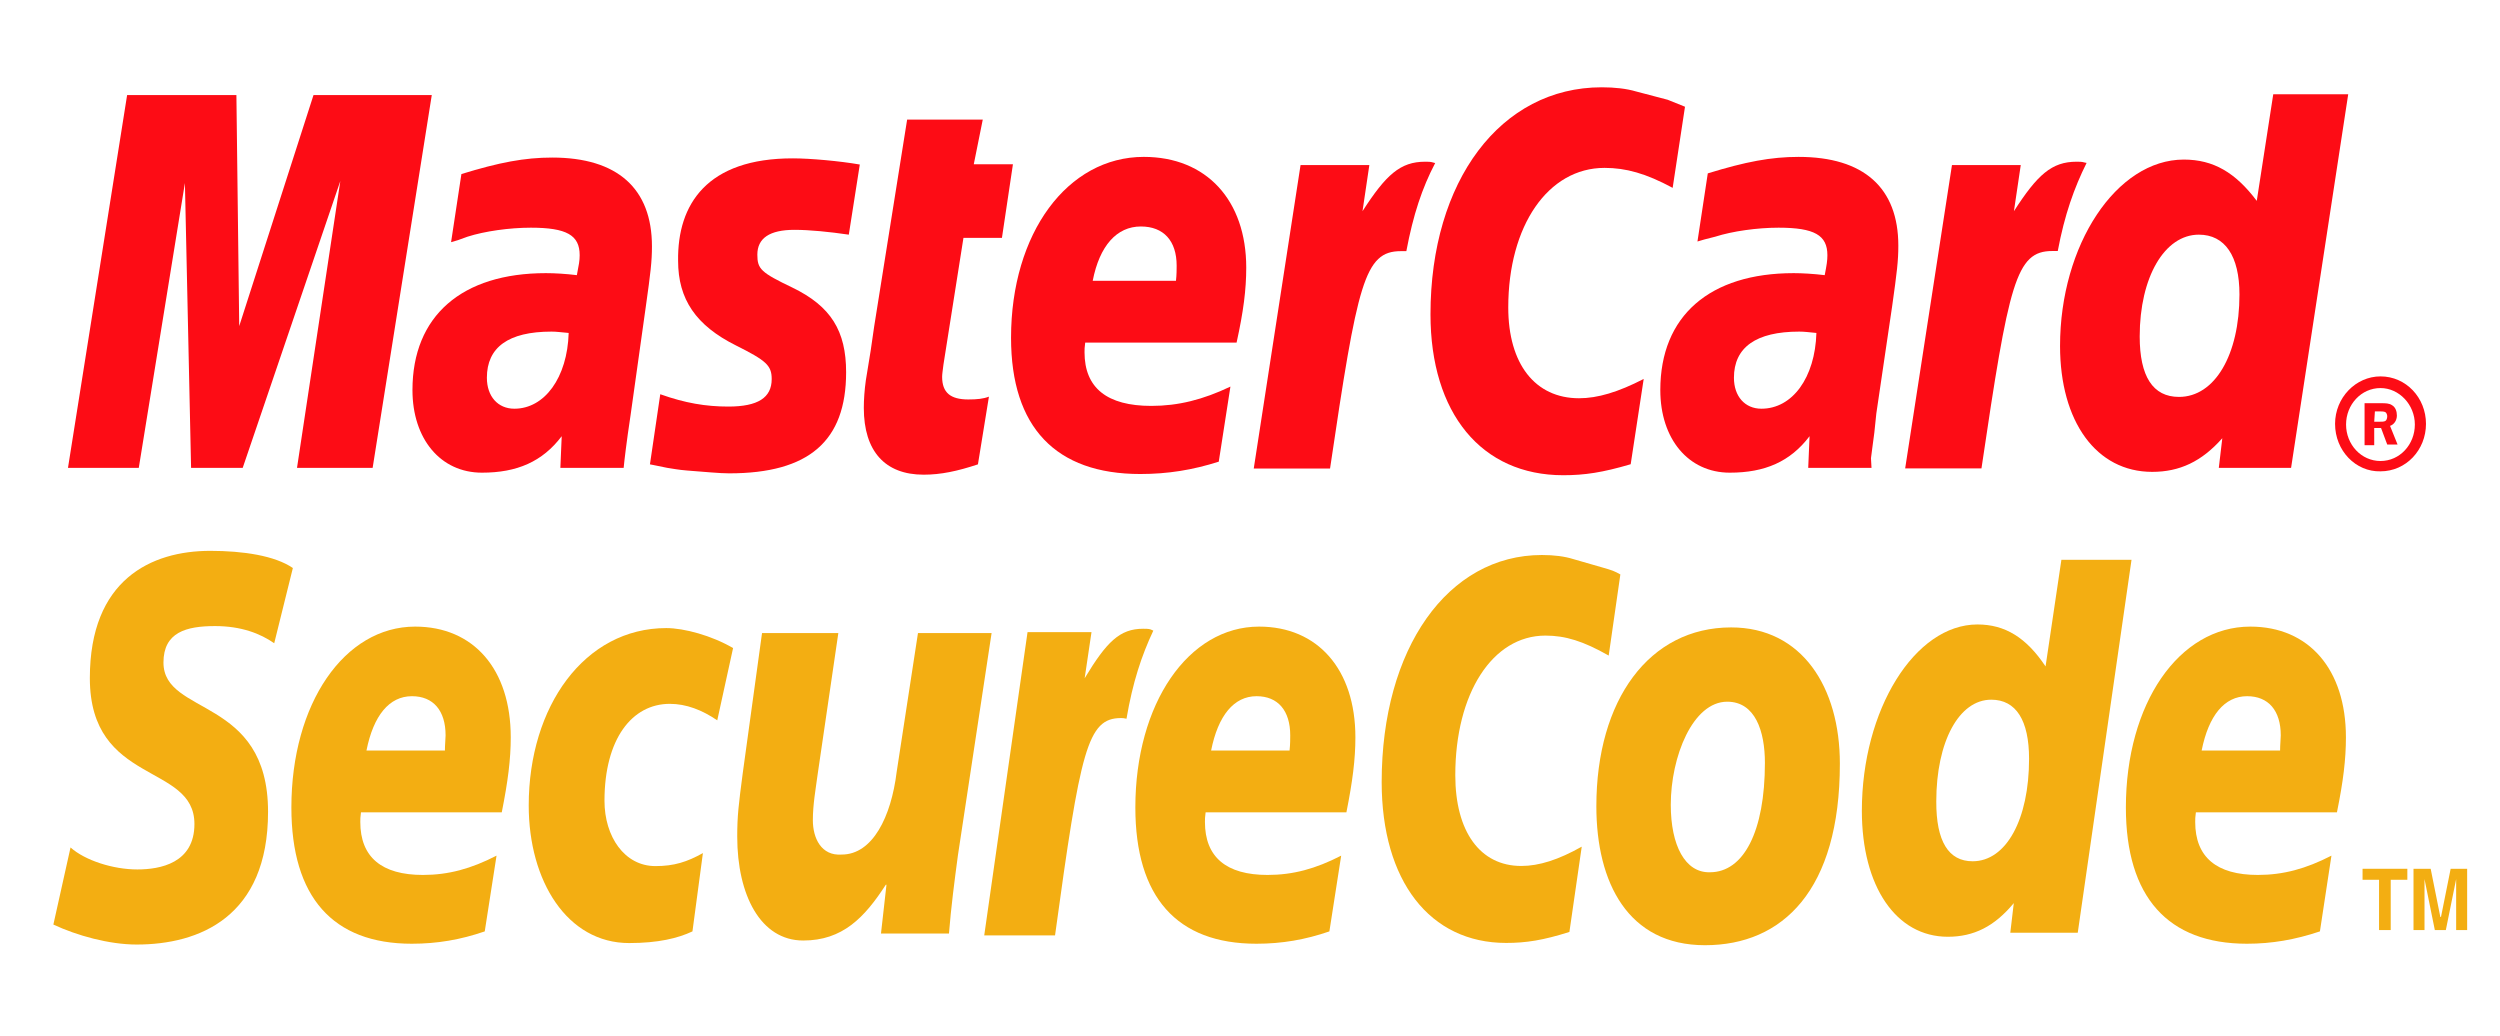 <?xml version="1.0" encoding="utf-8"?>
<!-- Generator: Adobe Illustrator 24.1.2, SVG Export Plug-In . SVG Version: 6.00 Build 0)  -->
<svg version="1.1" id="Layer_1" xmlns="http://www.w3.org/2000/svg" xmlns:xlink="http://www.w3.org/1999/xlink" x="0px" y="0px"
	 viewBox="0 0 186.44 77.28" style="enable-background:new 0 0 186.44 77.28;" xml:space="preserve">
<style type="text/css">
	.st0{fill-rule:evenodd;clip-rule:evenodd;fill:#FD0C15;}
	.st1{fill-rule:evenodd;clip-rule:evenodd;fill:#F3AE12;}
</style>
<g>
	<path class="st0" d="M174.14,31.61c0-1.95,1.54-3.54,3.39-3.54c1.9,0,3.39,1.59,3.39,3.54c0,1.95-1.49,3.54-3.39,3.54
		C175.68,35.2,174.14,33.61,174.14,31.61L174.14,31.61L174.14,31.61z M177.53,34.38c1.44,0,2.56-1.23,2.56-2.72
		s-1.18-2.72-2.56-2.72c-1.44,0-2.57,1.23-2.57,2.72S176.09,34.38,177.53,34.38L177.53,34.38L177.53,34.38z M177.06,33.2h-0.72
		v-3.13h1.28c0.26,0,0.56,0,0.77,0.15c0.26,0.15,0.36,0.46,0.36,0.77c0,0.36-0.21,0.67-0.51,0.77l0.56,1.39h-0.77l-0.46-1.23h-0.51
		V33.2L177.06,33.2L177.06,33.2z M177.06,31.45h0.41c0.15,0,0.31,0,0.41-0.05c0.1-0.05,0.15-0.21,0.15-0.36
		c0-0.1-0.05-0.26-0.15-0.31c-0.1-0.05-0.31-0.05-0.41-0.05l-0.36,0L177.06,31.45L177.06,31.45L177.06,31.45z"/>
	<path class="st0" d="M125.66,7.96l-0.92,6.05c-2-1.08-3.49-1.49-5.08-1.49c-4.21,0-7.18,4.31-7.18,10.41c0,4.21,2,6.77,5.28,6.77
		c1.39,0,2.92-0.46,4.82-1.44l-0.97,6.36c-2.1,0.62-3.44,0.82-5.03,0.82c-6.1,0-9.9-4.62-9.9-12c0-9.95,5.23-16.93,12.77-16.93
		c0.97,0,1.85,0.1,2.56,0.31l2.36,0.62C125,7.7,125.15,7.75,125.66,7.96L125.66,7.96L125.66,7.96z"/>
	<path class="st0" d="M106.84,12.11c-0.15-0.05-0.36-0.05-0.56-0.05c-1.85,0-2.92,0.97-4.67,3.69l0.51-3.44h-5.13L93.5,34.94h5.69
		c2.05-13.85,2.56-16.21,5.28-16.21c0.15,0,0.21,0,0.41,0c0.51-2.72,1.18-4.72,2.15-6.57L106.84,12.11L106.84,12.11L106.84,12.11z"
		/>
	<path class="st0" d="M72.93,34.63c-1.54,0.51-2.77,0.77-4.05,0.77c-2.87,0-4.46-1.74-4.46-4.98c0-0.62,0.05-1.33,0.15-2.05
		l0.36-2.21l0.26-1.8l2.46-15.44h5.64l-0.67,3.33h2.92l-0.82,5.49l-2.87,0l-1.49,9.44c-0.05,0.41-0.1,0.72-0.1,0.92
		c0,1.18,0.62,1.69,1.95,1.69c0.67,0,1.13-0.05,1.54-0.21L72.93,34.63L72.93,34.63L72.93,34.63z"/>
	<path class="st0" d="M50.57,19.45c0,2.87,1.33,4.82,4.31,6.31c2.26,1.13,2.67,1.49,2.67,2.51c0,1.39-1.03,2.05-3.23,2.05
		c-1.69,0-3.23-0.26-5.08-0.92l-0.77,5.23l0.26,0.05l1.03,0.21c0.36,0.05,0.82,0.15,1.49,0.2c1.33,0.1,2.41,0.21,3.13,0.21
		c5.95,0,8.72-2.41,8.72-7.54c0-3.08-1.13-4.92-4-6.31c-2.36-1.13-2.62-1.39-2.62-2.46c0-1.23,0.92-1.85,2.77-1.85
		c1.13,0,2.62,0.15,4.05,0.36l0.82-5.23c-1.49-0.26-3.69-0.46-4.98-0.46C52.72,11.8,50.51,15.24,50.57,19.45L50.57,19.45
		L50.57,19.45z"/>
	<path class="st0" d="M170.86,34.89h-5.39l0.26-2.21c-1.54,1.74-3.18,2.51-5.23,2.51c-4.16,0-6.87-3.74-6.87-9.39
		c0-7.54,4.21-13.9,9.23-13.9c2.21,0,3.85,0.97,5.44,3.08l1.23-7.95h5.59L170.86,34.89L170.86,34.89L170.86,34.89z M162.5,29.6
		c2.67,0,4.51-3.13,4.51-7.64c0-2.87-1.08-4.46-3.03-4.46c-2.56,0-4.41,3.18-4.41,7.59C159.57,28.07,160.55,29.6,162.5,29.6
		L162.5,29.6L162.5,29.6z"/>
	<path class="st0" d="M90.89,34.43c-1.95,0.62-3.8,0.92-5.85,0.92c-6.31,0-9.64-3.49-9.64-10.16c0-7.8,4.21-13.49,9.9-13.49
		c4.67,0,7.64,3.23,7.64,8.26c0,1.64-0.21,3.28-0.72,5.59H80.93c-0.05,0.36-0.05,0.51-0.05,0.72c0,2.67,1.69,4,4.98,4
		c2,0,3.85-0.46,5.9-1.44L90.89,34.43L90.89,34.43L90.89,34.43z M87.7,20.94c0.05-0.46,0.05-0.87,0.05-1.13
		c0-1.85-0.97-2.92-2.67-2.92c-1.8,0-3.08,1.44-3.59,4.05H87.7L87.7,20.94L87.7,20.94z"/>
	<polygon class="st0" points="27.79,34.89 22.15,34.89 25.38,13.5 18.1,34.89 14.25,34.89 13.79,13.65 10.35,34.89 5.07,34.89 
		9.48,7.09 17.63,7.09 17.84,24.32 23.38,7.09 32.2,7.09 27.79,34.89 	"/>
	<path class="st0" d="M42.41,24.83c-0.62-0.05-0.87-0.1-1.28-0.1c-3.23,0-4.82,1.18-4.82,3.44c0,1.39,0.82,2.31,2.05,2.31
		C40.61,30.48,42.31,28.17,42.41,24.83L42.41,24.83L42.41,24.83z M46.51,34.89h-4.72l0.1-2.36c-1.44,1.9-3.33,2.72-5.95,2.72
		c-3.08,0-5.18-2.51-5.18-6.16c0-5.54,3.69-8.72,9.95-8.72c0.67,0,1.49,0.05,2.31,0.15c0.15-0.77,0.21-1.08,0.21-1.49
		c0-1.49-0.97-2.05-3.64-2.05c-1.59,0-3.44,0.26-4.72,0.67l-0.72,0.26l-0.51,0.15l0.77-5.08c2.82-0.87,4.72-1.23,6.77-1.23
		c4.87,0,7.44,2.31,7.44,6.62c0,1.13-0.1,1.95-0.46,4.51l-1.13,8.05l-0.21,1.44l-0.15,1.13l-0.1,0.82L46.51,34.89L46.51,34.89
		L46.51,34.89z"/>
	<path class="st0" d="M135.46,24.83c-0.56-0.05-0.87-0.1-1.28-0.1c-3.23,0-4.87,1.18-4.87,3.44c0,1.39,0.82,2.31,2.05,2.31
		C133.67,30.48,135.36,28.17,135.46,24.83L135.46,24.83L135.46,24.83z M139.57,34.89h-4.72l0.1-2.36c-1.44,1.9-3.33,2.72-5.95,2.72
		c-3.08,0-5.18-2.51-5.18-6.16c0-5.54,3.69-8.72,9.95-8.72c0.62,0,1.49,0.05,2.31,0.15c0.15-0.77,0.2-1.08,0.2-1.49
		c0-1.49-0.97-2.05-3.64-2.05c-1.59,0-3.44,0.26-4.72,0.67l-0.82,0.21l-0.51,0.15l0.77-5.08c2.82-0.87,4.72-1.23,6.77-1.23
		c4.87,0,7.44,2.31,7.44,6.62c0,1.13-0.1,1.95-0.46,4.51l-1.18,8l-0.15,1.44l-0.15,1.13l-0.1,0.77L139.57,34.89L139.57,34.89
		L139.57,34.89z"/>
	<path class="st0" d="M155.42,12.11c-0.15-0.05-0.36-0.05-0.56-0.05c-1.85,0-2.92,0.97-4.67,3.69l0.51-3.44h-5.13l-3.49,22.62h5.69
		c2.05-13.85,2.56-16.21,5.28-16.21c0.15,0,0.15,0,0.41,0c0.51-2.72,1.23-4.72,2.15-6.57L155.42,12.11L155.42,12.11L155.42,12.11z"
		/>
	<path class="st1" d="M131.62,56.89c0,5.13-1.59,8.16-4.1,8.16c-1.85,0.05-2.92-2-2.92-5.03c0-3.59,1.64-7.69,4.21-7.69
		C130.9,52.33,131.62,54.53,131.62,56.89L131.62,56.89L131.62,56.89z M137.21,56.95c0-5.69-2.82-10.16-8.11-10.16
		c-6.1,0-10.05,5.39-10.05,13.34c0,5.69,2.36,10.36,8.1,10.36C132.95,70.49,137.21,66.38,137.21,56.95L137.21,56.95L137.21,56.95z"
		/>
	<path class="st1" d="M120.84,42.84l-0.87,6.05c-1.9-1.08-3.23-1.49-4.72-1.49c-3.95,0-6.72,4.31-6.72,10.41
		c0,4.21,1.85,6.77,4.92,6.77c1.33,0,2.77-0.46,4.51-1.44l-0.92,6.36c-1.95,0.62-3.23,0.82-4.72,0.82c-5.69,0-9.28-4.62-9.28-12
		c0-9.95,4.92-16.93,11.95-16.93c0.92,0,1.69,0.1,2.36,0.31l2.15,0.62C120.23,42.53,120.38,42.58,120.84,42.84L120.84,42.84
		L120.84,42.84z"/>
	<path class="st1" d="M85.81,46.94c-0.15-0.05-0.36-0.05-0.56-0.05c-1.74,0-2.72,0.97-4.36,3.69l0.51-3.44h-4.77l-3.23,22.62h5.28
		c1.9-13.85,2.41-16.21,4.92-16.21c0.15,0,0.15,0,0.41,0.05c0.46-2.72,1.13-4.72,2-6.57L85.81,46.94L85.81,46.94L85.81,46.94z"/>
	<path class="st1" d="M154.95,69.56h-5.03l0.26-2.21c-1.44,1.74-2.98,2.51-4.92,2.51c-3.85,0-6.41-3.74-6.41-9.39
		c0-7.54,3.95-13.9,8.62-13.9c2.05,0,3.64,0.97,5.08,3.13l1.18-7.95h5.23L154.95,69.56L154.95,69.56L154.95,69.56z M147.11,64.23
		c2.51,0,4.21-3.13,4.21-7.64c0-2.87-0.97-4.41-2.82-4.41c-2.41,0-4.1,3.13-4.1,7.59C144.39,62.74,145.31,64.23,147.11,64.23
		L147.11,64.23L147.11,64.23z"/>
	<path class="st1" d="M36.15,69.46c-1.8,0.62-3.54,0.92-5.44,0.92c-5.9,0-8.98-3.49-8.98-10.16c0-7.75,3.95-13.49,9.23-13.49
		c4.36,0,7.13,3.18,7.13,8.26c0,1.64-0.21,3.28-0.67,5.59H26.92c-0.05,0.36-0.05,0.51-0.05,0.72c0,2.62,1.59,3.95,4.67,3.95
		c1.9,0,3.59-0.46,5.49-1.44L36.15,69.46L36.15,69.46L36.15,69.46z M33.18,55.97c0-0.46,0.05-0.87,0.05-1.13
		c0-1.85-0.92-2.92-2.51-2.92c-1.69,0-2.87,1.44-3.39,4.05H33.18L33.18,55.97L33.18,55.97z"/>
	<path class="st1" d="M99.14,69.46c-1.8,0.62-3.54,0.92-5.44,0.92c-5.95,0-9.03-3.49-9.03-10.16c0-7.75,3.95-13.49,9.23-13.49
		c4.36,0,7.18,3.18,7.18,8.26c0,1.64-0.21,3.28-0.67,5.59H89.91c-0.05,0.36-0.05,0.51-0.05,0.72c0,2.62,1.59,3.95,4.67,3.95
		c1.9,0,3.59-0.46,5.49-1.44L99.14,69.46L99.14,69.46L99.14,69.46z M96.17,55.97c0.05-0.46,0.05-0.87,0.05-1.13
		c0-1.85-0.92-2.92-2.51-2.92c-1.69,0-2.87,1.44-3.39,4.05H96.17L96.17,55.97L96.17,55.97z"/>
	<path class="st1" d="M173.01,69.46c-1.85,0.62-3.59,0.92-5.44,0.92c-5.9,0-9.03-3.49-9.03-10.16c0-7.75,3.95-13.49,9.28-13.49
		c4.36,0,7.13,3.18,7.13,8.26c0,1.64-0.2,3.28-0.67,5.59h-10.52c-0.05,0.36-0.05,0.51-0.05,0.72c0,2.62,1.59,3.95,4.67,3.95
		c1.9,0,3.59-0.46,5.49-1.44L173.01,69.46L173.01,69.46L173.01,69.46z M170.04,55.97c0-0.46,0.05-0.87,0.05-1.13
		c0-1.85-0.92-2.92-2.51-2.92c-1.69,0-2.87,1.44-3.39,4.05H170.04L170.04,55.97L170.04,55.97z"/>
	<path class="st1" d="M20.45,47.97c-1.03-0.72-2.46-1.28-4.41-1.28c-2.15,0-3.85,0.46-3.85,2.72c0,4,7.8,2.51,7.8,11.13
		c0,7.85-5.13,9.9-9.8,9.9c-2.05,0-4.46-0.67-6.21-1.49l1.28-5.75c1.08,0.97,3.18,1.64,4.98,1.64c1.69,0,4.26-0.46,4.26-3.39
		c0-4.57-7.8-2.87-7.8-10.88c0-7.34,4.57-9.49,8.98-9.49c2.46,0,4.82,0.36,6.16,1.28L20.45,47.97L20.45,47.97L20.45,47.97z"/>
	<path class="st1" d="M51.64,69.46c-1.08,0.51-2.56,0.87-4.72,0.87c-4.62,0-7.49-4.62-7.49-10.26c0-7.39,4.16-13.23,10.26-13.23
		c1.33,0,3.39,0.56,4.98,1.49l-1.18,5.39c-1.13-0.77-2.31-1.23-3.54-1.23c-2.82,0-4.87,2.62-4.87,7.23c0,2.67,1.49,4.87,3.8,4.87
		c1.39,0,2.36-0.31,3.54-0.97L51.64,69.46L51.64,69.46L51.64,69.46z"/>
	<path class="st1" d="M71.44,63.77c-0.26,1.95-0.51,3.85-0.67,5.85H65.7l0.41-3.64h-0.05c-1.59,2.46-3.23,4.16-6.16,4.16
		c-3.18,0-4.92-3.39-4.92-7.75c0-1.54,0.1-2.36,0.41-4.72l1.44-10.46h5.69l-1.54,10.52c-0.15,1.13-0.36,2.26-0.36,3.44
		c0,1.33,0.62,2.67,2.15,2.56c2.31,0,3.69-2.82,4.1-6.16l1.59-10.36h5.49L71.44,63.77L71.44,63.77L71.44,63.77z"/>
	<polygon class="st1" points="178.29,69.36 177.42,69.36 177.42,65.61 176.19,65.61 176.19,64.79 179.53,64.79 179.53,65.61 
		178.29,65.61 178.29,69.36 	"/>
	<polygon class="st1" points="183.99,69.36 183.17,69.36 183.17,65.56 183.17,65.56 182.4,69.36 181.58,69.36 180.81,65.56 
		180.81,65.56 180.81,69.36 179.99,69.36 179.99,64.79 181.27,64.79 181.99,68.38 182.04,68.38 182.76,64.79 183.99,64.79 
		183.99,69.36 	"/>
</g>
</svg>
